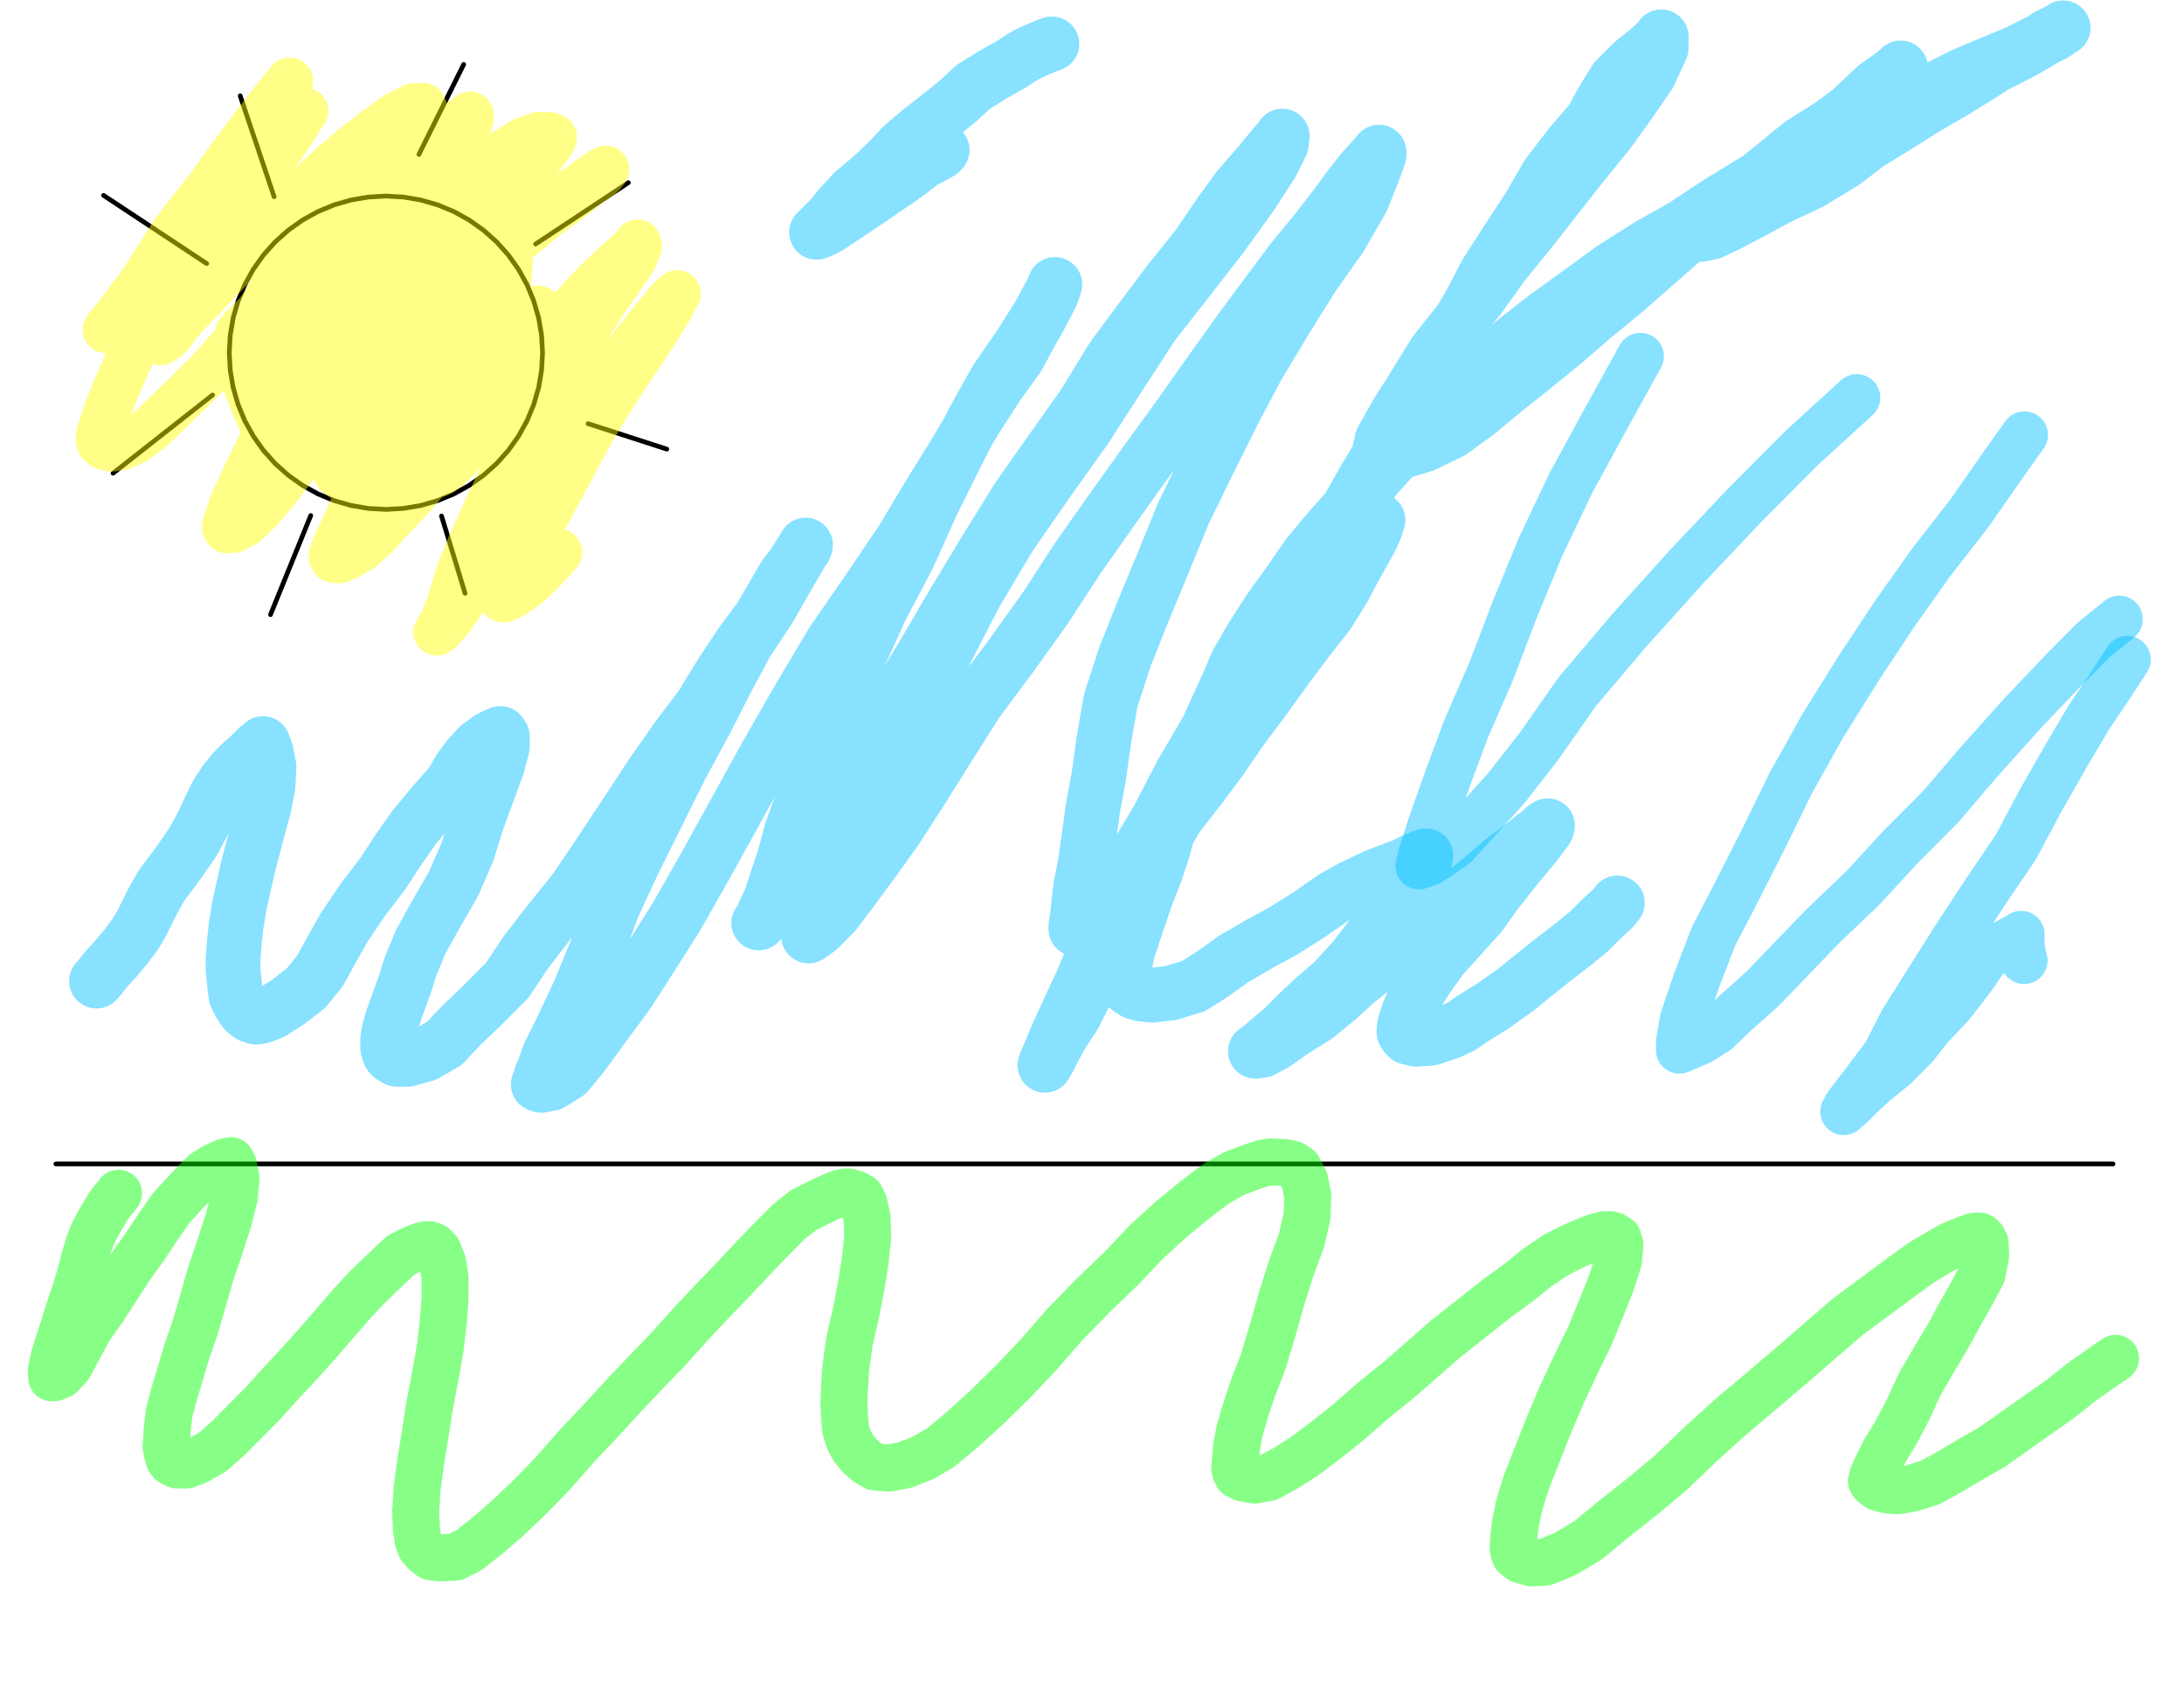 <?xml version="1.0" encoding="UTF-8"?>
<svg xmlns="http://www.w3.org/2000/svg" xmlns:xlink="http://www.w3.org/1999/xlink" width="792pt" height="612pt" viewBox="0 0 792 612" version="1.2">
<g id="surface43768">
<rect x="0" y="0" width="792" height="612" style="fill:rgb(100%,100%,100%);fill-opacity:1;stroke:none;"/>
<path style="fill:none;stroke-width:1.705;stroke-linecap:round;stroke-linejoin:round;stroke:rgb(0%,0%,0%);stroke-opacity:1;comp-op:src;clip-to-self:true;stroke-miterlimit:10;" d="M 20.262 422.035 L 766.262 422.035 "/>
<path style="fill:none;stroke-width:1.705;stroke-linecap:round;stroke-linejoin:round;stroke:rgb(0%,0%,0%);stroke-opacity:1;comp-op:src;clip-to-self:true;stroke-miterlimit:10;" d="M 196.75 127.902 L 196.391 134.262 L 195.324 140.543 L 193.562 146.664 L 191.125 152.547 L 188.043 158.125 L 184.355 163.32 L 180.109 168.07 L 175.359 172.316 L 170.164 176 L 164.59 179.082 L 158.703 181.52 L 152.582 183.285 L 146.301 184.352 L 139.941 184.707 L 133.582 184.352 L 127.301 183.285 L 121.18 181.52 L 115.293 179.082 L 109.719 176 L 104.523 172.316 L 99.773 168.07 L 95.527 163.32 L 91.844 158.125 L 88.762 152.547 L 86.324 146.664 L 84.559 140.543 L 83.492 134.262 L 83.137 127.902 L 83.492 121.539 L 84.559 115.262 L 86.324 109.141 L 88.762 103.254 L 91.844 97.68 L 95.527 92.484 L 99.773 87.734 L 104.523 83.488 L 109.719 79.801 L 115.293 76.719 L 121.18 74.281 L 127.301 72.52 L 133.582 71.453 L 139.941 71.094 L 146.301 71.453 L 152.582 72.52 L 158.703 74.281 L 164.59 76.719 L 170.164 79.801 L 175.359 83.488 L 180.109 87.734 L 184.355 92.484 L 188.043 97.68 L 191.125 103.254 L 193.562 109.141 L 195.324 115.262 L 196.391 121.539 L 196.75 127.902 "/>
<path style="fill:none;stroke-width:1.705;stroke-linecap:round;stroke-linejoin:round;stroke:rgb(0%,0%,0%);stroke-opacity:1;comp-op:src;clip-to-self:true;stroke-miterlimit:10;" d="M 160.109 187.086 L 168.641 215.117 "/>
<path style="fill:none;stroke-width:1.705;stroke-linecap:round;stroke-linejoin:round;stroke:rgb(0%,0%,0%);stroke-opacity:1;comp-op:src;clip-to-self:true;stroke-miterlimit:10;" d="M 112.691 186.922 L 98.09 222.867 "/>
<path style="fill:none;stroke-width:1.705;stroke-linecap:round;stroke-linejoin:round;stroke:rgb(0%,0%,0%);stroke-opacity:1;comp-op:src;clip-to-self:true;stroke-miterlimit:10;" d="M 77.09 143.23 L 40.996 171.59 "/>
<path style="fill:none;stroke-width:1.705;stroke-linecap:round;stroke-linejoin:round;stroke:rgb(0%,0%,0%);stroke-opacity:1;comp-op:src;clip-to-self:true;stroke-miterlimit:10;" d="M 74.957 95.574 L 37.551 70.844 "/>
<path style="fill:none;stroke-width:1.705;stroke-linecap:round;stroke-linejoin:round;stroke:rgb(0%,0%,0%);stroke-opacity:1;comp-op:src;clip-to-self:true;stroke-miterlimit:10;" d="M 99.406 71.34 L 87.098 34.734 "/>
<path style="fill:none;stroke-width:1.705;stroke-linecap:round;stroke-linejoin:round;stroke:rgb(0%,0%,0%);stroke-opacity:1;comp-op:src;clip-to-self:true;stroke-miterlimit:10;" d="M 151.906 56.004 L 168.148 23.355 "/>
<path style="fill:none;stroke-width:1.705;stroke-linecap:round;stroke-linejoin:round;stroke:rgb(0%,0%,0%);stroke-opacity:1;comp-op:src;clip-to-self:true;stroke-miterlimit:10;" d="M 194.234 88.484 L 227.867 66.227 "/>
<path style="fill:none;stroke-width:1.705;stroke-linecap:round;stroke-linejoin:round;stroke:rgb(0%,0%,0%);stroke-opacity:1;comp-op:src;clip-to-self:true;stroke-miterlimit:10;" d="M 213.266 153.617 L 241.816 162.852 "/>
<path style="fill:none;stroke-width:17.048;stroke-linecap:round;stroke-linejoin:round;stroke:rgb(100%,100%,0%);stroke-opacity:0.471;comp-op:multiply;stroke-miterlimit:10;" d="M 112.469 110.945 L 112.469 109.336 L 112.824 108.27 L 113.711 106.664 L 114.777 105.059 L 117.262 101.488 L 117.973 100.422 L 118.859 99.527 L 119.746 98.637 L 120.812 97.746 L 121.699 96.852 L 122.59 96.316 L 121.875 97.566 L 119.926 100.242 L 117.617 103.098 L 114.246 106.664 L 111.406 110.23 L 109.453 113.082 L 107.5 115.938 L 105.016 118.793 L 102.887 121.469 L 101.289 123.609 L 100.047 125.035 L 99.336 126.105 L 98.805 127.176 L 99.871 126.285 L 102.531 123.25 L 105.016 120.219 L 106.969 117.363 L 109.453 113.977 L 112.293 110.055 L 114.953 107.02 L 117.262 103.633 L 118.859 100.598 L 120.457 98.277 L 122.23 96.316 L 123.473 94.715 L 124.184 93.641 L 124.895 92.75 L 125.25 92.215 L 123.117 93.465 L 120.281 95.605 L 116.73 98.637 L 113.18 101.848 L 110.164 104.879 L 107.148 108.27 L 103.953 111.48 L 101.469 114.156 L 99.516 115.938 L 98.094 117.363 L 96.676 118.613 L 95.254 119.863 L 94.367 120.574 L 93.836 120.93 L 94.547 117.902 L 96.141 113.441 L 97.918 109.16 L 100.578 104.879 L 103.242 100.598 L 105.195 97.566 L 106.969 95.07 L 108.566 91.859 L 109.809 89.539 L 110.875 88.113 L 111.938 86.684 L 112.293 86.152 L 113.004 85.258 L 112.117 86.508 L 110.52 89.004 L 108.566 92.039 L 105.727 95.961 L 102.531 100.242 L 99.691 103.988 L 97.562 107.375 L 95.434 110.945 L 93.305 113.797 L 91.172 115.938 L 89.219 117.902 L 87.801 119.148 L 86.914 120.219 L 86.559 120.754 L 87.09 120.398 L 89.398 118.793 L 92.594 115.938 L 95.434 112.371 L 98.273 109.16 L 101.469 106.129 L 104.484 103.098 L 107.5 100.062 L 110.695 97.746 L 113.711 95.781 L 116.02 94.176 L 118.152 92.57 L 120.281 90.969 L 121.875 89.719 L 123.473 88.648 L 125.074 87.758 L 125.961 87.223 L 124.719 89.719 L 122.766 92.57 L 120.457 96.141 L 117.441 100.598 L 114.066 104.879 L 110.875 109.336 L 107.5 114.332 L 103.598 119.684 L 100.402 124.32 L 98.449 127.176 L 96.852 129.496 L 95.789 131.098 L 95.078 131.992 L 96.676 129.316 L 99.336 124.855 L 102.531 120.039 L 105.727 114.691 L 108.922 109.516 L 112.469 104.523 L 115.844 100.062 L 118.504 96.496 L 121.523 92.57 L 124.539 88.648 L 127.023 85.973 L 128.977 84.012 L 130.574 82.047 L 131.637 80.445 L 132.348 79.551 L 133.059 78.66 L 133.414 78.125 L 134.125 77.41 L 133.238 79.73 L 131.637 82.406 L 128.801 86.152 L 125.25 90.074 L 122.055 93.641 L 118.684 98.277 L 114.426 103.809 L 110.34 109.336 L 106.789 114.512 L 103.062 119.684 L 100.402 123.785 L 98.984 126.105 L 97.918 127.711 L 96.676 129.316 L 95.609 130.922 L 94.898 131.812 L 94.367 132.707 L 95.965 130.387 L 98.805 125.75 L 102 120.574 L 105.016 115.758 L 107.5 111.48 L 109.453 108.625 L 110.875 107.199 L 111.762 106.309 L 112.648 105.414 L 113.535 104.879 L 114.426 104.879 L 115.133 105.594 L 115.488 107.734 L 115.309 111.121 L 114.602 114.332 L 113.18 118.258 L 111.406 122.895 L 109.809 126.82 L 108.211 131.457 L 106.258 136.094 L 104.305 139.66 L 102.176 143.406 L 100.578 146.438 L 99.691 148.043 L 99.16 149.113 L 98.805 149.648 L 98.273 150.539 L 98.984 148.043 L 100.047 145.367 L 102.531 140.375 L 103.598 137.52 L 104.66 134.844 L 105.547 133.062 L 106.258 131.277 L 106.789 129.496 L 107.148 128.422 L 107.148 127.711 L 105.902 126.996 L 104.84 126.82 L 102.887 126.996 L 100.934 127.352 L 99.871 127.711 L 98.805 128.246 L 97.031 128.961 L 95.434 129.852 L 94.012 130.742 L 92.594 131.633 L 91.707 132.168 L 90.82 132.883 L 90.285 133.242 L 89.93 133.773 L 89.398 134.668 L 89.043 135.559 L 88.863 136.629 L 89.043 137.699 L 89.219 138.77 L 89.578 139.84 L 89.93 140.91 L 90.285 141.801 L 90.82 143.051 L 91.527 144.832 L 92.062 146.438 L 92.414 147.328 L 92.949 148.402 L 93.48 149.648 L 94.191 151.434 L 95.254 153.93 L 95.965 155.715 L 96.676 157.855 L 97.562 159.461 L 98.625 160.887 L 99.516 161.598 L 100.402 162.312 L 101.645 163.027 L 103.418 163.918 L 105.016 164.453 L 105.902 164.809 L 107.68 164.988 L 111.582 164.988 L 113.535 164.809 L 114.777 164.633 L 116.02 164.453 L 117.973 164.098 L 119.926 163.918 L 121.699 163.562 L 123.652 163.027 L 125.602 162.668 L 127.379 162.133 L 128.621 161.777 L 130.395 160.707 L 132.703 159.281 L 134.832 157.496 L 136.965 155.715 L 138.383 154.465 L 139.094 153.395 L 140.156 151.969 L 141.043 150.539 L 142.109 148.938 L 142.996 147.328 L 143.531 146.438 L 143.887 145.367 L 143.887 144.301 L 143.176 143.586 L 141.402 143.586 L 138.559 144.656 L 135.723 146.617 L 133.414 148.578 L 130.75 150.898 L 124.719 155.18 L 122.59 156.961 L 121.523 157.676 L 119.926 158.922 L 118.152 159.996 L 117.086 160.531 L 115.844 161.066 L 114.602 161.598 L 113.535 161.957 L 112.648 160.707 L 112.469 158.031 L 112.824 155.18 L 113.891 152.504 L 115.309 149.113 L 116.91 145.902 L 118.152 143.227 L 119.57 140.555 L 121.523 137.699 L 123.473 134.844 L 125.074 132.883 L 126.316 131.457 L 127.379 130.562 L 128.801 128.781 L 128.266 129.316 L 125.426 132.523 L 122.41 136.449 L 119.57 140.375 L 116.375 144.656 L 113.891 147.863 L 111.938 150.008 L 109.984 152.148 L 108.211 154.285 L 107.148 155.895 L 106.613 156.961 L 108.922 156.25 L 111.406 155.18 L 113.711 153.93 L 115.488 152.859 L 116.555 152.148 L 117.441 151.254 L 118.504 150.363 L 119.57 149.473 L 120.633 148.578 L 121.699 148.043 L 122.41 148.223 L 122.766 149.293 L 122.766 151.969 L 122.41 155.535 L 121.699 158.031 L 121.168 159.996 L 120.812 161.242 L 120.457 163.207 L 120.281 165.168 L 120.457 166.414 L 120.633 167.664 L 121.168 169.449 L 121.875 171.055 L 122.59 171.945 L 125.426 174.086 L 127.203 174.801 L 128.801 175.512 L 130.574 176.047 L 133.059 176.402 L 138.738 176.402 L 140.691 176.227 L 143.352 175.871 L 146.016 175.512 L 148.5 175.156 L 150.273 174.621 L 152.051 174.086 L 154 173.551 L 155.953 172.836 L 158.438 171.945 L 160.035 171.23 L 161.633 169.98 L 163.055 168.734 L 164.473 167.309 L 166.25 165.523 L 168.023 163.742 L 169.797 161.957 L 171.395 159.996 L 172.812 157.676 L 174.055 155.355 L 174.945 152.859 L 176.008 149.648 L 176.898 146.797 L 177.605 144.301 L 178.316 141.445 L 178.848 138.59 L 179.383 135.559 L 179.734 132.707 L 180.09 129.852 L 180.27 126.461 L 180.27 119.684 L 180.09 116.117 L 179.734 113.262 L 179.383 109.695 L 178.672 106.309 L 177.785 102.918 L 177.074 99.707 L 176.543 97.031 L 175.656 94.355 L 174.41 91.145 L 172.992 88.293 L 171.57 85.973 L 169.621 84.012 L 168.023 82.762 L 166.426 81.691 L 164.117 80.266 L 160.746 79.73 L 157.195 79.91 L 152.938 80.801 L 148.32 81.871 L 144.949 83.117 L 141.223 85.082 L 136.785 88.113 L 133.238 91.145 L 129.863 93.82 L 126.137 97.211 L 122.941 101.133 L 120.457 104.344 L 118.152 107.91 L 116.02 111.656 L 114.426 114.691 L 113.359 117.363 L 112.469 120.574 L 112.117 123.785 L 112.293 125.75 L 112.648 128.246 L 113.711 131.992 L 115.133 135.023 L 116.555 137.344 L 118.152 139.48 L 120.457 141.98 L 123.652 144.832 L 126.492 146.973 L 128.801 148.402 L 131.816 150.008 L 135.012 151.074 L 137.672 151.789 L 140.156 152.148 L 142.82 152.148 L 146.547 151.609 L 149.922 150.898 L 152.582 150.008 L 155.777 148.223 L 159.328 146.082 L 162.164 143.941 L 164.473 141.445 L 167.492 138.59 L 170.328 135.379 L 172.812 132.168 L 174.59 129.316 L 176.363 125.391 L 178.316 121.109 L 179.914 117.188 L 181.332 113.082 L 182.574 108.98 L 183.641 104.164 L 184.352 99.352 L 184.703 94.176 L 185.062 88.648 L 184.883 83.297 L 184.527 79.195 L 183.641 75.984 L 182.398 72.953 L 181.332 71.523 L 179.914 70.098 L 178.316 69.027 L 176.188 69.027 L 171.926 69.918 L 168.199 71.523 L 165.004 75.27 L 160.57 79.91 L 156.309 84.723 L 152.051 90.43 L 147.434 96.852 L 143.707 102.738 L 141.043 108.445 L 138.027 114.156 L 135.012 119.863 L 132.527 125.57 L 130.395 131.098 L 128.266 136.449 L 126.492 140.555 L 124.895 144.656 L 123.832 148.043 L 123.117 150.008 L 122.766 151.969 L 122.59 154.109 L 122.59 155.355 L 122.941 156.426 L 123.832 157.141 L 125.074 157.32 L 126.848 156.785 L 129.152 155.535 L 131.637 153.395 L 134.48 150.184 L 137.316 146.262 L 139.625 142.336 L 141.754 138.234 L 144.238 133.953 L 146.902 130.031 L 149.566 125.57 L 151.695 121.289 L 153.824 116.828 L 156.309 112.016 L 158.793 107.555 L 161.102 103.098 L 162.875 99.172 L 163.586 96.496 L 164.297 93.641 L 165.004 91.145 L 165.359 89.895 L 165.539 88.828 L 163.586 90.609 L 160.215 94 L 157.02 98.461 L 153.648 103.633 L 149.922 108.98 L 146.371 114.512 L 143.352 120.574 L 140.867 126.82 L 138.383 132.883 L 136.254 138.234 L 134.301 142.871 L 132.879 146.797 L 132.172 148.758 L 131.816 150.008 L 131.461 151.074 L 131.105 151.609 L 132.172 149.293 L 134.125 145.012 L 136.074 140.555 L 138.027 135.559 L 139.801 130.922 L 140.867 126.285 L 141.754 121.469 L 142.82 117.188 L 144.062 113.082 L 144.949 109.875 L 145.48 107.734 L 146.016 105.77 L 146.191 103.988 L 146.191 102.918 L 145.48 102.562 L 143.176 103.988 L 139.449 107.02 L 135.723 111.121 L 132.879 114.691 L 130.043 118.438 L 125.961 123.25 L 122.59 126.996 L 120.281 130.562 L 118.152 134.133 L 116.375 136.629 L 114.777 138.77 L 113.535 140.016 L 114.246 139.84 L 116.73 136.984 L 119.926 132.883 L 124.184 128.246 L 128.445 122.715 L 132.527 117.188 L 136.965 112.016 L 140.867 107.375 L 145.129 102.918 L 149.566 98.461 L 153.293 95.426 L 156.484 92.93 L 159.148 90.789 L 160.746 89.363 L 161.812 88.648 L 162.875 88.113 L 163.941 87.758 L 165.004 87.934 L 165.891 88.828 L 166.602 90.609 L 166.781 93.285 L 166.07 98.102 L 164.648 103.453 L 162.164 109.16 L 158.973 115.938 L 155.953 122.18 L 152.582 129.672 L 148.68 136.809 L 145.129 143.227 L 142.465 148.938 L 140.336 153.75 L 138.383 157.32 L 137.316 159.102 L 136.609 160.172 L 135.898 161.242 L 136.785 161.242 L 139.449 158.922 L 142.82 155 L 147.258 149.828 L 151.516 143.941 L 155.598 138.055 L 159.855 132.348 L 163.23 127.176 L 166.07 122.18 L 168.91 117.902 L 171.395 114.332 L 173.168 111.301 L 174.945 108.625 L 175.477 107.734 L 175.832 107.199 L 175.121 109.336 L 172.812 113.617 L 169.441 119.328 L 166.602 125.035 L 163.762 131.277 L 160.215 138.234 L 157.02 144.656 L 154.18 150.539 L 151.871 155.355 L 150.098 158.566 L 148.5 160.707 L 147.258 162.133 L 147.258 160.352 L 148.5 155.715 L 150.098 150.363 L 152.051 145.191 L 154 139.84 L 156.309 134.668 L 158.613 129.672 L 161.102 124.855 L 163.055 120.574 L 164.828 117.188 L 166.781 114.332 L 168.734 112.191 L 170.684 110.41 L 172.105 109.336 L 173.348 108.805 L 175.121 108.09 L 176.719 107.734 L 177.961 107.555 L 179.203 107.734 L 180.445 107.91 L 181.512 108.445 L 183.109 109.695 L 184.352 110.945 L 185.062 111.836 L 185.418 112.727 L 185.77 113.977 L 185.949 115.938 L 185.949 118.613 L 185.594 121.469 L 184.703 124.141 L 183.641 126.82 L 181.867 130.031 L 179.734 133.418 L 177.961 136.27 L 176.363 138.59 L 174.055 141.266 L 171.219 144.121 L 169.266 145.727 L 168.199 146.438 L 167.133 147.152 L 166.07 147.863 L 165.004 148.223 L 164.297 147.688 L 164.117 145.547 L 164.297 142.691 L 165.359 139.125 L 167.492 135.203 L 170.152 131.812 L 175.832 125.75 L 179.203 122.715 L 182.398 120.039 L 184.883 118.078 L 187.012 116.473 L 189.32 114.867 L 191.629 113.617 L 193.227 112.906 L 194.289 112.371 L 194.824 112.016 L 195.711 112.371 L 196.066 112.906 L 196.418 114.867 L 195.887 118.969 L 194.289 124.141 L 191.629 129.672 L 188.965 135.203 L 186.48 140.73 L 183.285 146.082 L 179.914 150.719 L 176.543 155.18 L 172.992 158.922 L 169.441 161.777 L 167.312 163.562 L 165.184 165.168 L 162.52 166.773 L 160.922 167.488 L 158.438 168.199 L 157.727 168.199 L 156.664 167.844 L 155.422 166.594 L 154.711 164.988 L 154.355 163.207 L 154.18 161.066 L 154.355 158.031 L 154.711 155.18 L 155.598 152.504 L 156.844 149.828 L 158.262 147.152 L 159.855 144.656 L 161.457 142.156 L 162.52 139.84 L 163.586 137.344 L 164.648 134.668 L 166.25 131.633 L 168.199 128.602 L 169.977 125.57 L 172.105 122.18 L 173.703 119.328 L 174.59 117.543 L 175.121 115.582 L 175.832 113.617 L 176.363 112.547 L 176.188 113.262 L 174.766 117.008 L 172.461 122.004 L 169.977 126.996 L 167.492 131.812 L 165.359 136.809 L 162.875 141.801 L 160.215 145.727 L 157.906 148.402 L 155.953 150.184 L 154.535 151.434 L 152.758 152.324 L 150.984 152.859 L 149.922 153.039 L 149.566 151.789 L 150.098 148.402 L 151.516 144.477 L 153.293 140.016 L 155.598 135.023 L 158.086 129.852 L 160.746 124.5 L 163.23 119.504 L 165.359 114.691 L 167.844 110.41 L 170.152 107.02 L 172.637 103.453 L 174.41 100.598 L 175.297 98.992 L 176.543 97.566 L 177.605 96.141 L 176.898 97.566 L 174.945 100.422 L 172.281 102.918 L 169.621 105.059 L 167.844 106.309 L 166.781 107.02 L 165.359 108.27 L 164.117 109.516 L 163.586 109.875 L 164.473 108.805 L 167.312 105.594 L 171.219 101.848 L 175.121 98.102 L 179.383 94.535 L 183.461 90.609 L 187.902 86.684 L 193.047 82.582 L 197.66 78.66 L 201.922 75.449 L 205.824 72.773 L 209.02 70.277 L 212.215 67.602 L 215.586 65.281 L 217.715 63.676 L 218.605 62.785 L 219.316 61.895 L 219.672 61.359 L 218.43 61.895 L 214.523 64.57 L 208.844 68.672 L 203.34 71.883 L 198.016 75.09 L 192.516 79.195 L 186.48 84.012 L 180.801 88.828 L 175.832 92.75 L 171.57 95.25 L 168.199 97.746 L 165.891 99.887 L 163.941 101.488 L 162.344 102.383 L 161.277 102.738 L 161.633 100.598 L 163.055 97.566 L 165.891 92.93 L 169.977 87.758 L 174.055 82.941 L 178.672 77.59 L 182.934 73.129 L 186.66 68.672 L 190.031 64.215 L 193.582 60.109 L 196.242 56.363 L 198.195 53.867 L 199.258 52.438 L 199.969 51.371 L 200.324 50.836 L 200.68 49.766 L 199.613 49.23 L 195.531 49.051 L 189.496 51.191 L 182.754 55.473 L 175.297 60.109 L 168.734 64.746 L 161.633 69.562 L 153.293 75.629 L 145.836 82.227 L 138.738 88.648 L 131.816 95.07 L 125.426 100.777 L 119.57 105.414 L 114.066 109.875 L 109.633 113.441 L 106.789 115.227 L 104.129 116.473 L 102.176 117.188 L 100.934 117.543 L 100.047 117.363 L 99.16 115.758 L 99.16 112.371 L 101.113 107.02 L 104.305 100.953 L 108.031 94.715 L 112.648 88.293 L 117.617 81.871 L 122.59 75.805 L 127.734 69.918 L 133.059 64.031 L 138.027 58.324 L 142.285 52.977 L 146.016 49.051 L 149.566 45.129 L 151.516 42.453 L 152.582 40.668 L 153.648 39.242 L 153.293 38.527 L 149.922 38.707 L 143.707 41.918 L 136.254 47.266 L 128.266 53.512 L 120.633 59.93 L 113.711 66.352 L 105.195 74.559 L 97.207 82.762 L 90.285 90.254 L 83.008 97.746 L 76.973 104.164 L 71.473 109.875 L 67.035 114.512 L 64.371 117.543 L 62.422 120.398 L 60.469 122.359 L 58.695 123.609 L 58.16 123.965 L 58.516 122.715 L 59.938 118.793 L 62.242 112.906 L 66.148 105.77 L 70.762 98.461 L 75.73 90.789 L 81.41 82.406 L 86.914 74.914 L 92.238 67.957 L 96.852 60.645 L 101.113 54.402 L 104.84 49.051 L 107.68 44.59 L 109.453 41.738 L 110.52 40.309 L 109.453 39.953 L 104.66 42.809 L 98.273 48.336 L 91.707 54.758 L 84.785 61.895 L 78.57 68.672 L 72.004 75.984 L 65.973 82.941 L 61 89.363 L 55.852 96.496 L 51.418 102.918 L 47.156 108.27 L 43.785 112.906 L 41.656 115.758 L 39.703 117.902 L 38.461 119.504 L 39.523 118.438 L 43.074 113.977 L 47.867 107.734 L 52.66 100.777 L 57.809 92.75 L 62.953 84.547 L 68.988 76.699 L 75.91 67.957 L 82.301 59.039 L 88.332 50.836 L 93.48 44.055 L 97.383 38.883 L 100.934 34.426 L 103.418 31.395 L 104.66 29.965 L 105.016 29.43 L 103.773 31.75 L 100.578 37.277 L 95.609 44.59 L 89.754 53.152 L 83.543 62.605 L 76.621 73.129 L 69.699 84.367 L 63.664 95.605 L 57.809 107.199 L 51.594 119.148 L 46.625 130.562 L 42.367 140.375 L 39.348 147.688 L 37.574 152.859 L 36.332 156.785 L 35.977 158.566 L 35.977 159.637 L 36.332 160.707 L 37.75 161.777 L 40.234 162.492 L 44.141 161.957 L 48.93 159.816 L 54.609 155.535 L 60.824 149.648 L 67.391 143.227 L 75.199 135.559 L 83.363 126.461 L 92.238 117.008 L 101.289 107.375 L 110.875 97.566 L 120.988 87.934 L 130.395 78.48 L 138.383 69.742 L 146.547 62.25 L 154.18 55.648 L 160.215 50.477 L 164.828 46.199 L 168.555 43.164 L 170.508 41.738 L 170.508 43.344 L 168.379 47.98 L 163.406 54.938 L 156.133 64.215 L 147.965 74.734 L 139.98 85.793 L 131.996 97.387 L 123.652 110.055 L 115.133 123.43 L 107.324 136.449 L 100.758 149.113 L 95.078 160.352 L 90.641 169.27 L 86.914 177.117 L 84.25 183.184 L 82.832 187.285 L 81.941 189.961 L 81.766 191.207 L 82.301 192.102 L 84.785 191.922 L 89.043 189.602 L 94.191 184.609 L 99.871 178.008 L 105.902 169.98 L 113.18 159.996 L 120.812 149.648 L 128.621 138.945 L 136.43 127.887 L 144.949 117.008 L 154 106.664 L 161.633 97.922 L 168.91 90.074 L 175.656 82.941 L 180.977 77.41 L 184.527 74.023 L 186.66 72.062 L 188.254 70.812 L 188.789 70.453 L 187.902 74.023 L 184.703 81.336 L 179.203 89.184 L 172.812 98.637 L 166.25 108.98 L 159.504 120.039 L 151.695 132.707 L 144.062 146.262 L 137.496 160.531 L 131.996 174.086 L 127.559 185.145 L 124.008 192.812 L 122.055 197.094 L 120.988 199.59 L 120.633 200.84 L 120.457 201.91 L 120.988 202.801 L 122.766 202.98 L 126.316 201.555 L 130.93 198.879 L 136.254 194.062 L 142.285 187.465 L 149.387 179.973 L 157.551 170.516 L 165.539 160.352 L 173.523 150.184 L 181.867 140.195 L 190.207 130.922 L 198.371 122.359 L 206.004 113.797 L 213.102 105.77 L 219.137 99.707 L 223.93 95.25 L 227.656 92.039 L 230.141 89.539 L 231.207 88.113 L 231.562 89.184 L 229.785 93.641 L 224.992 100.777 L 218.605 109.875 L 212.039 120.219 L 204.762 131.457 L 197.484 143.406 L 190.562 155.895 L 183.641 169.625 L 177.074 183.539 L 171.039 196.738 L 166.25 208.688 L 163.406 218.5 L 160.746 225.277 L 159.148 228.133 L 158.438 229.199 L 159.855 228.133 L 163.586 223.848 L 168.379 216.895 L 173.703 208.688 L 179.559 199.949 L 185.418 190.496 L 191.98 180.148 L 198.902 169.449 L 205.473 159.102 L 212.215 148.758 L 218.961 138.945 L 225.172 130.742 L 230.852 123.785 L 235.465 117.902 L 239.371 113.082 L 242.211 109.695 L 244.164 107.734 L 245.582 106.484 L 243.453 110.586 L 238.836 118.258 L 233.516 126.461 L 227.836 134.844 L 221.801 144.121 L 215.766 153.93 L 210.086 164.277 L 204.582 174.621 L 199.258 184.43 L 194.469 193.168 L 190.387 201.02 L 187.367 207.441 L 184.883 212.613 L 183.285 215.465 L 182.574 216.539 L 182.219 217.07 L 182.934 217.07 L 186.125 215.645 L 191.805 211.543 L 197.309 206.191 L 202.633 200.305 "/>
<path style="fill:none;stroke-width:17.048;stroke-linecap:round;stroke-linejoin:round;stroke:rgb(0%,75.294%,100%);stroke-opacity:0.471;comp-op:multiply;stroke-miterlimit:10;" d="M 734.012 348.281 L 733.648 347.188 L 733.281 344.996 L 732.922 343.535 L 732.922 338.789 L 731.832 339.52 L 726.379 342.441 L 719.844 347.555 L 715.117 354.492 L 707.488 364.348 L 699.859 372.379 L 694.41 379.316 L 687.145 386.621 L 679.516 392.828 L 674.062 397.938 L 671.156 400.863 L 669.34 402.32 L 668.613 403.051 L 670.07 400.496 L 676.246 392.465 L 683.875 382.238 L 690.051 370.191 L 699.496 355.219 L 708.941 340.25 L 719.477 324.184 L 731.105 307.023 L 739.824 290.59 L 749.633 273.43 L 757.629 259.926 L 764.531 249.699 L 771.434 239.109 "/>
<path style="fill:none;stroke-width:17.048;stroke-linecap:round;stroke-linejoin:round;stroke:rgb(0%,75.294%,100%);stroke-opacity:0.471;comp-op:multiply;stroke-miterlimit:10;" d="M 768.523 224.504 L 759.078 232.172 L 748.91 242.395 L 733.281 258.824 L 716.934 277.082 L 703.855 292.418 L 688.594 307.754 L 675.516 321.996 L 661.352 335.5 L 649.359 347.918 L 639.188 358.504 L 629.375 367.266 L 622.473 373.84 L 616.664 377.492 L 611.574 379.684 L 609.031 380.777 L 609.031 377.859 L 610.484 369.461 L 615.207 355.586 L 621.383 339.52 L 630.102 322.727 L 639.547 304.102 L 649.359 284.023 L 660.984 263.207 L 674.43 241.664 L 687.508 221.949 L 700.223 204.055 L 714.391 185.801 L 727.109 167.547 L 734.145 157.691 "/>
<path style="fill:none;stroke-width:17.048;stroke-linecap:round;stroke-linejoin:round;stroke:rgb(0%,75.294%,100%);stroke-opacity:0.471;comp-op:multiply;stroke-miterlimit:10;" d="M 673.34 144.18 L 653.355 162.434 L 632.645 183.246 L 611.574 205.52 L 590.867 228.523 L 571.973 250.793 L 558.164 270.512 L 546.18 285.848 L 535.277 297.895 L 527.648 306.289 L 521.473 310.676 L 517.84 312.863 L 515.66 313.594 L 514.57 313.957 L 515.66 309.578 L 519.293 298.258 L 524.742 282.922 L 531.645 264.305 L 540.727 243.488 L 549.086 221.586 L 558.531 198.582 L 569.43 175.578 L 582.145 152.211 L 594.859 129.207 "/>
<path style="fill:none;stroke-width:17.048;stroke-linecap:round;stroke-linejoin:round;stroke:rgb(0%,100%,0%);stroke-opacity:0.471;comp-op:multiply;stroke-miterlimit:10;" d="M 43 432.676 L 42.551 433.363 L 40.961 435.18 L 39.379 437.227 L 38.02 439.504 L 35.758 443.371 L 33.719 447.238 L 32.137 451.332 L 30.551 456.793 L 28.965 462.938 L 26.93 469.535 L 24.664 476.129 L 22.855 482.047 L 21.043 487.508 L 19.684 491.828 L 19.008 495.012 L 18.555 497.516 L 18.777 498.883 L 18.777 499.562 L 19.457 499.562 L 21.945 498.652 L 25.117 495.242 L 28.289 489.328 L 32.359 481.82 L 37.793 474.082 L 42.773 466.348 L 47.527 459.07 L 52.734 451.789 L 57.262 444.965 L 61.789 438.367 L 67.223 432.449 L 70.844 428.586 L 74.016 425.398 L 77.637 423.121 L 80.129 421.984 L 81.711 421.301 L 83.07 421.074 L 83.75 420.848 L 84.656 422.441 L 85.559 427.445 L 84.879 434.5 L 82.844 442.461 L 79.676 452.242 L 76.277 462.254 L 73.562 471.809 L 70.844 481.137 L 67.902 489.555 L 65.414 497.973 L 63.148 505.477 L 61.336 512.305 L 60.656 517.992 L 60.434 521.633 L 60.203 524.359 L 60.656 526.863 L 61.336 529.141 L 62.242 530.277 L 64.281 531.188 L 67.676 531.188 L 71.75 529.594 L 77.184 526.41 L 82.844 521.406 L 88.73 515.488 L 95.293 508.891 L 101.633 501.84 L 108.652 494.332 L 114.988 487.281 L 121.102 480.227 L 126.984 473.402 L 132.648 467.258 L 138.531 461.57 L 142.605 457.703 L 145.32 455.199 L 148.719 453.383 L 151.887 452.016 L 154.379 451.332 L 155.734 451.332 L 157.094 451.789 L 158.906 453.609 L 160.492 457.703 L 161.395 463.164 L 161.395 470.672 L 160.715 479.77 L 159.582 489.098 L 157.773 499.336 L 155.734 510.027 L 154.152 520.266 L 152.566 530.047 L 151.211 540.062 L 150.758 548.25 L 150.98 554.391 L 151.66 558.715 L 152.566 560.992 L 154.152 562.809 L 156.191 564.402 L 159.582 564.859 L 165.016 564.633 L 169.996 562.129 L 176.109 557.352 L 184.035 550.527 L 192.637 542.336 L 200.785 533.918 L 208.934 524.59 L 217.762 515.262 L 225.684 506.617 L 233.836 497.973 L 242.211 489.328 L 250.812 479.77 L 258.512 471.582 L 265.754 464.074 L 273.223 456.109 L 280.242 448.832 L 285.902 443.145 L 291.336 438.82 L 296.77 436.09 L 300.617 434.27 L 303.785 432.906 L 306.277 432.223 L 307.859 432.223 L 310.125 432.906 L 312.16 434.043 L 313.293 436.316 L 314.426 441.551 L 314.652 448.605 L 313.746 457.246 L 312.16 467.031 L 310.352 476.359 L 308.09 486.141 L 306.73 495.695 L 306.277 502.977 L 306.051 508.664 L 306.277 514.125 L 306.73 518.676 L 307.859 522.086 L 309.445 525.043 L 311.711 527.773 L 314.199 530.047 L 317.141 531.871 L 322.121 532.324 L 328.234 531.188 L 334.574 528.684 L 340.91 525.043 L 348.605 518.676 L 357.891 510.254 L 367.172 501.156 L 376.68 491.145 L 385.961 480.453 L 396.145 469.988 L 406.559 459.977 L 416.07 449.969 L 425.121 441.777 L 433.727 434.727 L 440.969 429.266 L 447.309 425.625 L 453.875 423.121 L 457.949 421.758 L 461.117 421.301 L 465.871 421.531 L 468.812 422.211 L 470.852 423.578 L 473.113 427.898 L 474.246 433.59 L 474.02 440.867 L 471.984 449.742 L 468.359 459.523 L 464.738 470.898 L 461.344 482.957 L 457.949 494.105 L 454.328 503.434 L 451.383 512.305 L 449.344 519.582 L 448.441 524.816 L 447.988 529.367 L 447.762 532.098 L 447.988 533.461 L 448.664 534.824 L 450.93 535.965 L 455.008 536.648 L 459.988 535.738 L 466.324 532.324 L 473.113 528 L 480.359 522.543 L 488.961 515.719 L 497.789 507.98 L 507.07 500.473 L 515.676 492.969 L 524.277 485.457 L 533.781 477.953 L 542.387 471.125 L 550.535 465.211 L 557.555 459.523 L 564.348 454.973 L 570.684 451.789 L 574.984 449.969 L 578.379 448.605 L 581.777 447.691 L 584.039 447.691 L 585.398 448.148 L 586.754 449.059 L 587.434 451.332 L 586.98 456.793 L 584.492 464.758 L 580.871 473.855 L 576.57 484.32 L 571.137 495.469 L 566.156 506.164 L 561.629 516.855 L 557.324 527.773 L 553.477 537.559 L 550.988 545.52 L 549.629 551.891 L 548.953 557.352 L 548.723 560.992 L 548.953 562.582 L 549.402 563.945 L 551.441 565.539 L 555.289 566.676 L 560.27 566.449 L 567.516 563.492 L 575.891 558.488 L 584.719 551.207 L 595.359 542.789 L 605.773 534.145 L 616.637 523.68 L 627.73 513.668 L 639.051 504.113 L 650.82 494.105 L 660.781 485.457 L 670.289 477.27 L 680.477 469.762 L 689.078 463.391 L 696.551 457.934 L 702.66 454.293 L 707.414 451.559 L 712.395 449.512 L 715.562 448.375 L 716.922 448.148 L 717.602 448.148 L 718.281 448.375 L 719.184 449.285 L 719.863 450.652 L 720.09 455.199 L 718.734 462.023 L 714.883 469.305 L 710.582 476.812 L 706.281 484.777 L 701.074 493.422 L 696.094 502.066 L 691.793 511.395 L 687.492 519.582 L 683.418 526.184 L 680.93 531.188 L 679.797 533.688 L 679.117 535.055 L 678.891 536.422 L 678.664 537.102 L 679.117 537.785 L 681.156 539.375 L 684.777 540.289 L 688.398 540.516 L 693.379 539.605 L 699.941 537.559 L 706.961 533.688 L 714.656 529.141 L 722.582 524.59 L 730.277 519.129 L 739.332 512.758 L 747.711 506.844 L 754.5 501.387 L 761.293 496.609 L 767.176 492.512 "/>
<path style="fill:none;stroke-width:19.84;stroke-linecap:round;stroke-linejoin:round;stroke:rgb(0%,75.294%,100%);stroke-opacity:0.471;comp-op:multiply;stroke-miterlimit:10;" d="M 34.988 355.746 L 35.711 355.02 L 38.242 351.75 L 42.219 347.387 L 45.836 343.023 L 49.09 338.664 L 51.262 335.027 L 53.07 331.395 L 55.602 326.305 L 58.496 321.219 L 65.004 312.492 L 68.258 307.77 L 70.43 304.496 L 72.598 300.5 L 74.406 296.863 L 76.215 292.867 L 78.746 287.777 L 81.641 283.418 L 84.895 279.418 L 87.426 276.875 L 90.32 274.332 L 92.852 271.785 L 93.574 271.059 L 94.66 270.332 L 95.383 269.605 L 96.469 272.512 L 97.555 277.965 L 97.191 284.871 L 95.746 292.504 L 93.938 299.047 L 92.129 305.953 L 89.961 314.312 L 88.152 322.309 L 86.703 328.852 L 85.621 335.754 L 84.895 342.297 L 84.535 347.75 L 84.535 351.75 L 84.895 355.383 L 85.258 359.016 L 85.621 361.199 L 86.703 363.379 L 87.789 365.195 L 88.875 366.648 L 90.684 368.105 L 91.766 368.469 L 92.852 368.832 L 95.023 368.469 L 98.641 367.016 L 104.426 363.379 L 110.938 358.289 L 116 352.113 L 119.977 344.844 L 124.68 336.484 L 131.551 326.305 L 138.785 316.855 L 144.207 308.496 L 150.355 299.773 L 157.953 290.688 L 163.738 284.145 L 166.633 279.055 L 169.887 274.695 L 173.504 270.695 L 177.48 267.789 L 179.652 266.699 L 180.738 266.336 L 181.461 265.969 L 182.184 267.062 L 182.184 270.695 L 180.375 277.602 L 176.758 287.414 L 172.781 298.32 L 169.523 308.859 L 164.461 320.492 L 157.953 331.758 L 152.527 341.57 L 148.91 350.293 L 146.742 357.199 L 144.207 364.105 L 142.039 370.285 L 140.953 374.281 L 140.594 376.828 L 140.594 380.098 L 140.953 381.188 L 141.316 382.277 L 142.039 383.008 L 143.848 384.098 L 147.824 384.098 L 154.336 382.277 L 161.207 378.281 L 166.992 372.102 L 174.949 364.469 L 183.992 355.383 L 190.5 345.57 L 199.18 334.301 L 208.586 322.672 L 216.902 310.312 L 227.031 295.047 L 236.07 281.234 L 245.473 267.789 L 254.516 255.793 L 261.387 244.527 L 268.621 233.621 L 275.855 223.809 L 280.918 215.086 L 284.535 208.906 L 288.148 204.184 L 290.32 200.547 L 291.766 198.73 L 292.129 197.641 L 290.684 200.184 L 285.617 208.906 L 278.746 220.902 L 270.789 232.895 L 263.559 246.344 L 255.961 261.246 L 246.922 277.965 L 238.242 295.41 L 229.922 312.129 L 222.328 328.488 L 216.18 344.844 L 210.031 359.746 L 203.883 372.828 L 199.18 382.277 L 197.375 387.367 L 196.289 389.91 L 195.566 392.094 L 195.203 393.184 L 196.289 393.547 L 199.906 392.82 L 205.691 389.184 L 211.117 382.645 L 217.988 373.191 L 227.391 360.473 L 236.07 347.023 L 245.473 332.121 L 255.602 314.312 L 266.449 294.684 L 277.664 274.332 L 289.957 252.887 L 301.895 232.895 L 314.914 213.996 L 327.211 195.82 L 336.977 179.465 L 346.016 164.926 L 353.609 152.207 L 361.566 139.848 L 369.164 129.309 L 373.863 120.586 L 377.121 114.77 L 379.652 110.043 L 381.461 106.41 L 381.82 105.32 L 382.184 104.23 L 382.543 103.141 L 381.461 105.684 L 376.758 114.406 L 369.887 125.309 L 361.566 137.305 L 353.973 150.754 L 346.738 164.926 L 338.059 182.375 L 329.379 201.637 L 319.254 220.902 L 310.574 240.164 L 304.426 258.34 L 297.914 274.695 L 291.406 289.23 L 287.066 301.227 L 284.535 310.676 L 281.641 319.398 L 279.469 325.941 L 277.301 330.668 L 275.855 333.938 L 275.129 334.664 L 278.023 331.758 L 283.809 324.125 L 290.684 313.586 L 298.637 301.227 L 305.871 287.414 L 314.551 271.059 L 324.68 254.34 L 335.168 236.895 L 346.016 218.355 L 357.227 199.82 L 369.164 180.555 L 381.461 163.109 L 393.031 146.754 L 403.52 129.672 L 414.008 115.496 L 424.137 102.047 L 434.625 88.965 L 442.219 77.695 L 449.09 68.246 L 456.684 59.523 L 461.75 53.344 L 464.281 50.438 L 465.004 49.348 L 464.641 52.254 L 461.023 59.523 L 453.43 71.152 L 442.941 85.691 L 431.367 100.594 L 417.988 117.676 L 405.691 136.578 L 393.758 155.113 L 380.012 174.379 L 365.906 194.73 L 353.609 215.449 L 343.125 235.805 L 333.719 255.066 L 323.953 274.332 L 314.551 291.777 L 308.766 306.68 L 303.703 318.672 L 299 328.125 L 295.746 334.664 L 293.938 338.301 L 293.215 339.391 L 296.832 336.848 L 302.617 331.031 L 308.402 323.398 L 316.723 312.129 L 325.039 300.5 L 333.719 287.051 L 344.207 270.332 L 354.336 254.34 L 366.27 238.348 L 379.289 220.176 L 390.863 202.363 L 403.16 184.918 L 415.094 168.199 L 427.754 150.754 L 439.324 134.398 L 449.453 120.223 L 459.941 106.047 L 468.621 94.414 L 477.301 83.875 L 484.895 74.062 L 489.957 67.156 L 494.297 61.703 L 498.277 57.344 L 500.086 55.16 L 500.086 56.25 L 498.277 61.34 L 493.938 72.246 L 485.98 86.055 L 476.215 99.867 L 466.449 115.496 L 455.961 132.941 L 446.922 150.027 L 438.242 167.473 L 429.199 186.008 L 421.605 204.547 L 414.371 221.992 L 407.859 238.348 L 402.797 253.977 L 400.266 268.516 L 398.457 281.602 L 396.289 293.23 L 394.84 304.133 L 393.395 313.949 L 391.949 321.219 L 391.223 327.031 L 390.863 331.031 L 390.5 333.574 L 390.141 335.754 L 390.141 336.848 L 391.223 336.484 L 395.562 333.574 L 402.074 327.395 L 409.668 319.762 L 417.625 309.223 L 425.945 297.23 L 434.984 285.598 L 442.582 275.422 L 449.812 264.879 L 458.492 253.25 L 466.09 242.707 L 473.684 232.531 L 481.641 222.355 L 487.066 213.633 L 490.32 207.453 L 493.938 200.91 L 497.191 195.094 L 498.637 191.824 L 499.363 189.645 L 499.723 188.555 L 497.555 190.371 L 489.957 196.551 L 478.746 207.816 L 468.98 220.176 L 458.492 233.258 L 448.004 248.16 L 438.242 263.789 L 428.477 280.508 L 419.797 297.23 L 410.031 313.586 L 402.797 329.578 L 397.371 344.117 L 392.309 356.109 L 387.246 367.016 L 383.27 375.738 L 380.734 381.914 L 379.289 385.188 L 378.93 386.277 L 380.375 383.734 L 384.352 376.102 L 389.777 367.742 L 394.84 357.562 L 399.543 345.934 L 406.051 332.848 L 414.73 317.582 L 422.328 303.77 L 431.008 288.867 L 440.047 272.148 L 448.367 256.156 L 458.133 239.438 L 468.258 221.992 L 478.023 203.816 L 486.703 188.188 L 495.383 172.922 L 505.508 156.203 L 514.191 140.938 L 523.953 125.672 L 532.633 111.137 L 539.145 98.777 L 547.102 86.418 L 554.695 74.789 L 561.207 63.52 L 569.887 52.254 L 577.117 43.895 L 581.098 36.625 L 585.797 28.992 L 591.945 22.812 L 597.371 18.453 L 600.266 15.906 L 601.711 14.453 L 602.434 13.363 L 602.434 17.359 L 598.094 26.812 L 590.863 37.352 L 583.266 47.891 L 573.504 59.887 L 564.098 71.879 L 554.695 83.875 L 544.93 95.871 L 536.613 107.5 L 527.57 118.77 L 520.336 127.855 L 515.637 135.488 L 510.934 143.121 L 506.957 149.297 L 504.062 154.387 L 502.254 157.66 L 501.168 159.477 L 500.809 161.656 L 500.445 162.746 L 501.531 163.473 L 504.062 164.199 L 508.043 163.836 L 516.359 161.293 L 526.125 156.566 L 535.164 150.027 L 545.293 141.664 L 555.781 133.305 L 566.992 124.219 L 577.48 115.133 L 589.414 105.32 L 600.988 95.141 L 611.84 85.691 L 622.328 76.605 L 632.453 68.973 L 643.305 60.25 L 653.066 52.254 L 662.832 46.074 L 669.703 41.352 L 680.555 31.172 L 685.258 27.902 L 688.512 25.355 L 689.234 24.629 L 688.512 25.355 L 684.531 28.629 L 679.109 33.719 L 670.789 40.258 L 660.301 48.254 L 650.898 56.25 L 640.773 63.156 L 634.262 68.246 L 629.199 73.699 L 623.773 78.785 L 619.434 82.059 L 616.539 84.238 L 615.457 84.602 L 616.902 84.965 L 620.52 84.238 L 626.668 81.332 L 635.707 76.605 L 645.113 71.516 L 656.684 66.066 L 668.621 58.797 L 677.66 51.891 L 687.789 45.711 L 697.551 39.531 L 708.766 32.988 L 717.082 27.902 L 723.23 23.902 L 731.188 19.906 L 735.891 17.359 L 739.504 15.18 L 742.762 13 L 744.93 11.91 L 747.102 10.82 L 748.184 10.094 L 744.93 12.273 L 737.695 15.906 L 731.188 19.18 L 723.23 22.449 L 712.02 27.176 L 701.891 32.262 L 691.402 38.078 L 679.469 43.895 L 666.449 50.801 L 649.453 58.797 L 636.07 65.703 L 623.051 73.699 L 610.391 82.059 L 598.094 88.965 L 584.352 97.688 L 572.418 106.41 L 560.844 114.77 L 549.633 123.492 L 540.23 131.852 L 529.379 141.301 L 519.254 150.754 L 510.211 160.203 L 500.445 171.105 L 491.406 181.648 L 482 192.188 L 474.406 201.273 L 467.898 210.723 L 460.301 221.266 L 453.793 231.441 L 448.73 240.164 L 445.473 247.797 L 441.496 256.52 L 437.516 265.242 L 433.898 272.875 L 429.922 281.965 L 426.668 290.324 L 421.605 308.496 L 419.07 316.129 L 415.816 324.488 L 412.926 332.848 L 410.754 339.391 L 408.945 344.844 L 407.859 350.293 L 407.5 353.93 L 407.5 355.02 L 408.223 356.109 L 409.309 358.289 L 411.477 359.746 L 414.008 360.473 L 417.988 360.836 L 424.496 360.109 L 432.816 357.562 L 439.688 353.203 L 447.281 347.75 L 456.684 342.297 L 465.363 337.574 L 475.129 331.395 L 483.449 325.578 L 489.957 321.945 L 498.277 317.945 L 504.785 315.402 L 508.766 313.949 L 512.383 312.129 L 515.996 310.676 L 517.082 310.312 L 516.359 313.223 L 512.383 321.582 L 504.785 331.758 L 497.191 339.754 L 491.043 347.75 L 483.449 356.109 L 476.215 362.289 L 470.066 368.105 L 465.004 373.191 L 461.023 376.465 L 458.133 379.008 L 456.324 380.461 L 455.238 381.188 L 457.77 380.824 L 462.473 378.281 L 468.621 373.918 L 477.301 368.469 L 484.895 362.289 L 492.129 355.746 L 501.168 348.477 L 508.043 343.023 L 515.996 336.121 L 525.762 327.758 L 532.273 322.672 L 538.059 317.945 L 544.93 312.129 L 550.719 307.77 L 553.973 305.227 L 556.141 303.406 L 558.312 301.953 L 560.121 300.137 L 561.207 299.41 L 560.844 300.5 L 556.504 306.316 L 549.27 315.039 L 542.398 323.762 L 536.973 331.395 L 530.102 339.027 L 522.871 347.023 L 518.168 353.566 L 515.996 356.836 L 513.828 360.473 L 512.02 364.105 L 510.574 367.742 L 509.488 371.012 L 509.125 373.191 L 509.125 374.281 L 509.852 375.375 L 510.574 376.102 L 513.465 376.828 L 518.891 376.465 L 525.402 374.281 L 530.102 372.102 L 533.719 369.559 L 541.312 364.832 L 549.996 358.652 L 555.781 353.93 L 562.652 348.477 L 570.609 342.297 L 576.395 337.574 L 580.375 333.574 L 584.715 329.578 L 586.523 327.395 "/>
<path style="fill:none;stroke-width:19.84;stroke-linecap:round;stroke-linejoin:round;stroke:rgb(0%,75.294%,100%);stroke-opacity:0.471;comp-op:multiply;stroke-miterlimit:10;" d="M 341.676 54.434 L 340.953 55.16 L 339.145 56.25 L 336.977 57.344 L 334.805 58.434 L 331.551 60.977 L 326.125 64.977 L 320.699 68.609 L 316 71.879 L 312.742 74.062 L 309.488 76.242 L 305.148 79.148 L 300.809 82.059 L 297.191 83.875 L 296.105 84.238 L 297.914 82.422 L 301.531 78.785 L 304.785 74.789 L 309.488 69.699 L 316 64.246 L 322.148 58.434 L 327.211 52.98 L 334.082 47.164 L 342.039 40.984 L 347.824 36.262 L 352.887 31.535 L 360.484 26.812 L 366.992 23.176 L 370.246 20.996 L 372.781 19.543 L 376.758 17.723 L 380.375 16.27 L 381.461 15.906 "/>
</g>
</svg>
